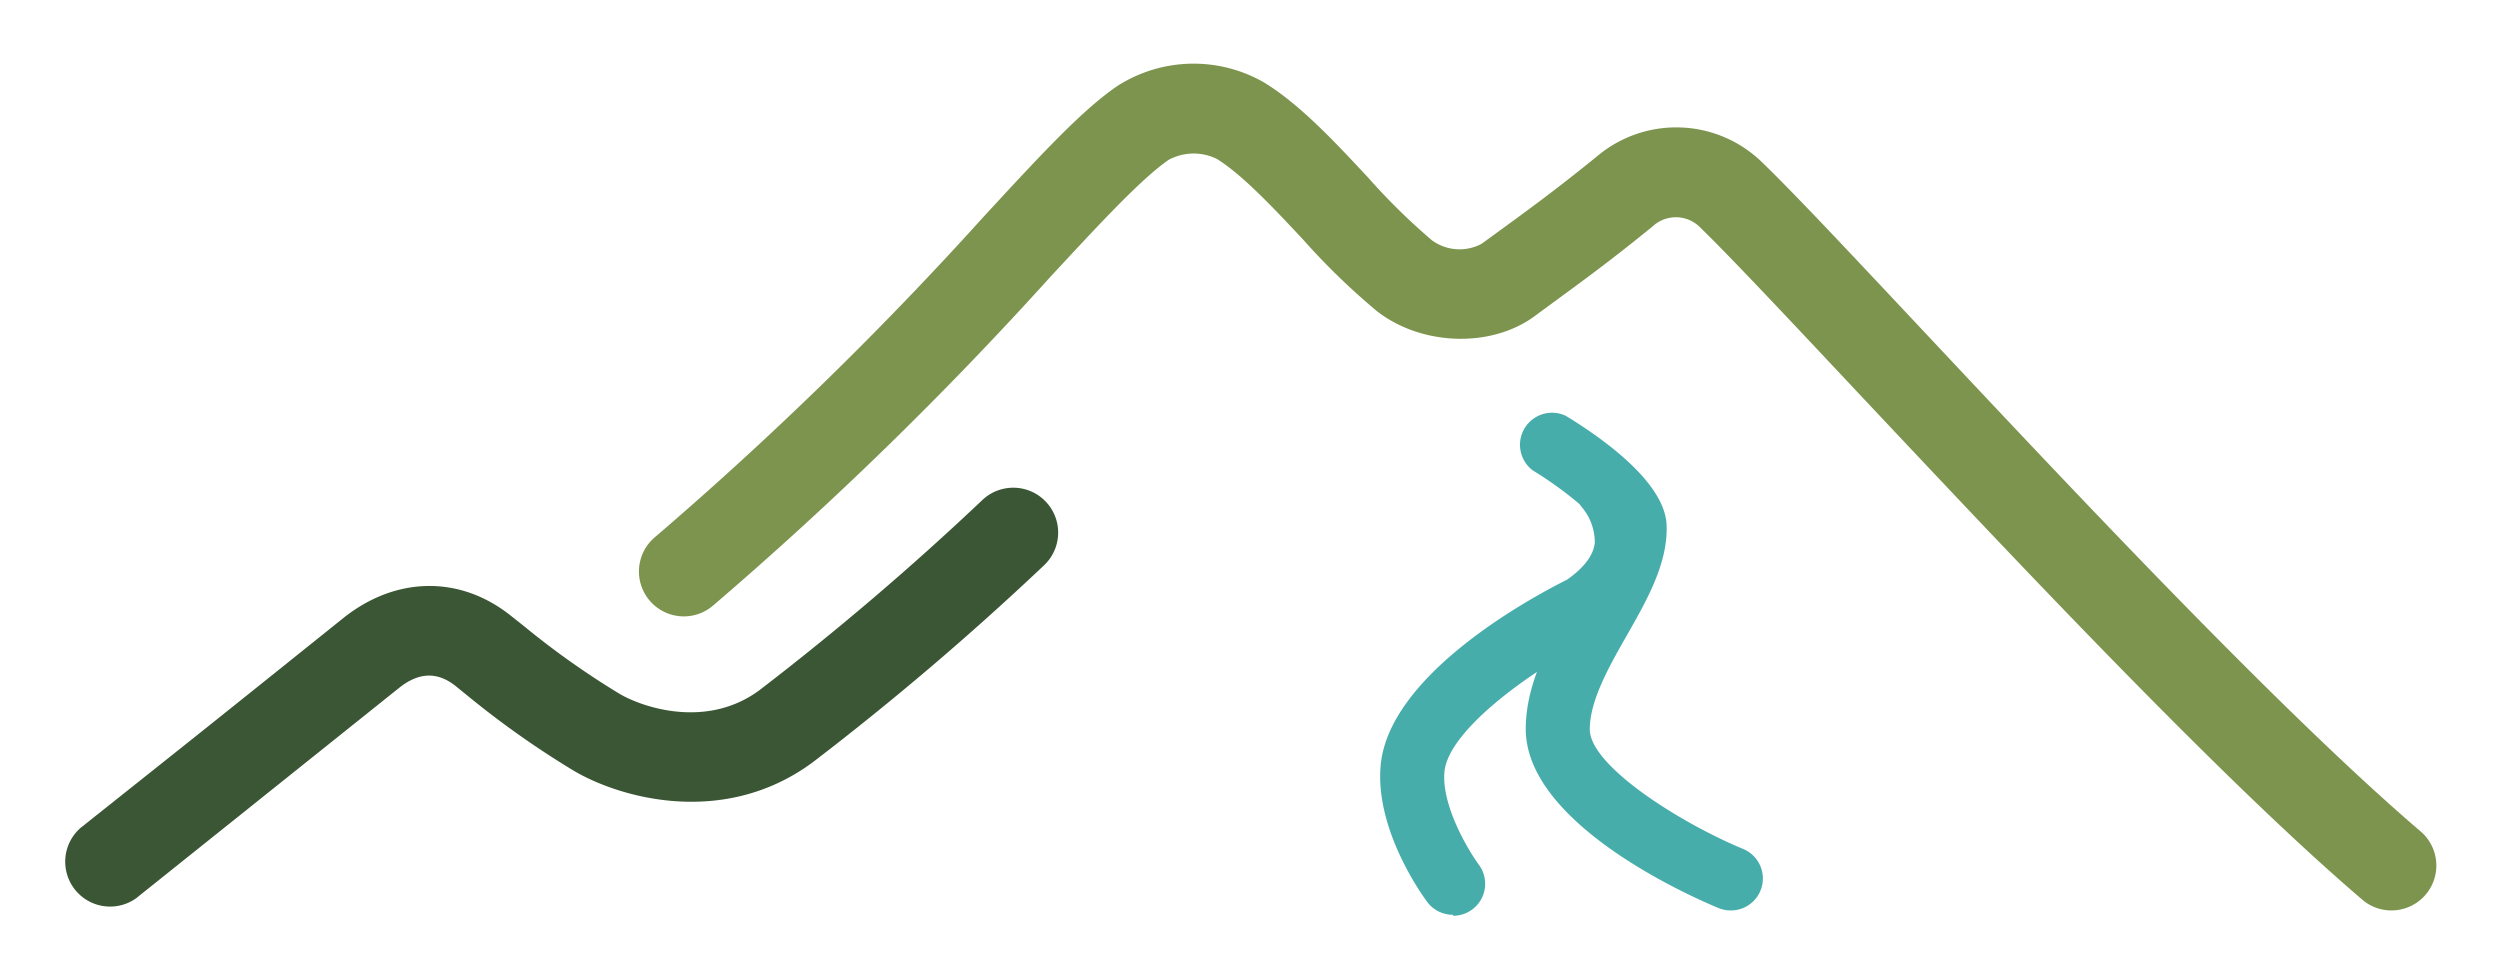 <svg id="Layer_1" data-name="Layer 1" xmlns="http://www.w3.org/2000/svg" viewBox="0 0 230 90"><defs><style>.cls-1{fill:#7c944d;}.cls-2{fill:#47adab;}.cls-3{fill:#3b5634;}</style></defs><title>NM-Website-Graphics</title><path class="cls-1" d="M220,83.76a4.09,4.09,0,0,1-2.68-1C204.15,71.51,184.93,51,170.9,36.09c-6.31-6.72-11.75-12.52-14.59-15.27a3.14,3.14,0,0,0-4.26,0c-4.07,3.32-6.42,5-10.33,7.87l-.58.43c-4,2.91-10.37,2.7-14.47-.5A63.43,63.43,0,0,1,119.85,22c-2.73-2.91-5.55-5.92-7.9-7.38a4.84,4.84,0,0,0-4.44.09c-2.51,1.74-6.23,5.75-10.94,10.83A338.58,338.58,0,0,1,65.64,55.68a4.13,4.13,0,1,1-5.34-6.3A330.58,330.58,0,0,0,90.52,19.91c5.24-5.67,9-9.76,12.28-12a13,13,0,0,1,13.48-.33c3.29,2,6.5,5.45,9.59,8.76a58.54,58.54,0,0,0,5.87,5.77,4.31,4.31,0,0,0,4.55.33l.58-.42c3.92-2.85,6.08-4.42,10-7.59a11.31,11.31,0,0,1,15.21.47c3,2.89,8.23,8.48,14.87,15.55,13.9,14.81,32.94,35.1,45.77,46.06A4.13,4.13,0,0,1,220,83.76Z"/><path class="cls-2" d="M159.22,83.76a2.9,2.9,0,0,1-1.14-.23c-3-1.24-17.71-7.87-17.71-16.46,0-4.24,2.21-8.12,4.17-11.55,1.42-2.48,2.88-5.05,2.9-6.86-.48-1.07-3.49-3.6-6.45-5.4a2.95,2.95,0,0,1,3.07-5c3.4,2.07,9.13,6.13,9.27,10.07.12,3.5-1.81,6.88-3.67,10.14-1.67,2.93-3.4,6-3.4,8.63,0,3.32,8.19,8.54,14.1,11a2.94,2.94,0,0,1-1.14,5.66Z"/><path class="cls-2" d="M133.68,84.16A2.94,2.94,0,0,1,131.32,83c-.5-.67-4.83-6.69-4.3-12.58.77-8.43,14-15.52,17.15-17.09,1.56-1.1,2.42-2.23,2.55-3.38a5,5,0,0,0-1.19-3.29,2.95,2.95,0,0,1,4.31-4,10.71,10.71,0,0,1,2.74,8c-.34,3-2.11,5.57-5.26,7.71a2.5,2.5,0,0,1-.35.21c-5.63,2.78-13.72,8.47-14.08,12.43-.28,3.1,2.19,7.21,3.16,8.54a2.94,2.94,0,0,1-2.37,4.7Z"/><path class="cls-3" d="M12.58,82.6a4.13,4.13,0,0,1-5.15-6.45l0,0C18.94,67,18.94,67,31.55,56.89c4.81-3.86,10.73-4,15.44-.25l1.26,1a75.38,75.38,0,0,0,8.68,6.15c1.9,1.16,7.92,3.39,12.91-.27A260.57,260.57,0,0,0,90.38,46a4.13,4.13,0,0,1,5.68,6A266.85,266.85,0,0,1,74.72,70.17c-8.35,6.12-18.11,3.09-22.11.63a83.38,83.38,0,0,1-9.48-6.7l-1.23-1c-1.68-1.32-3.38-1.26-5.2.2L12.61,82.57Z"/></svg>